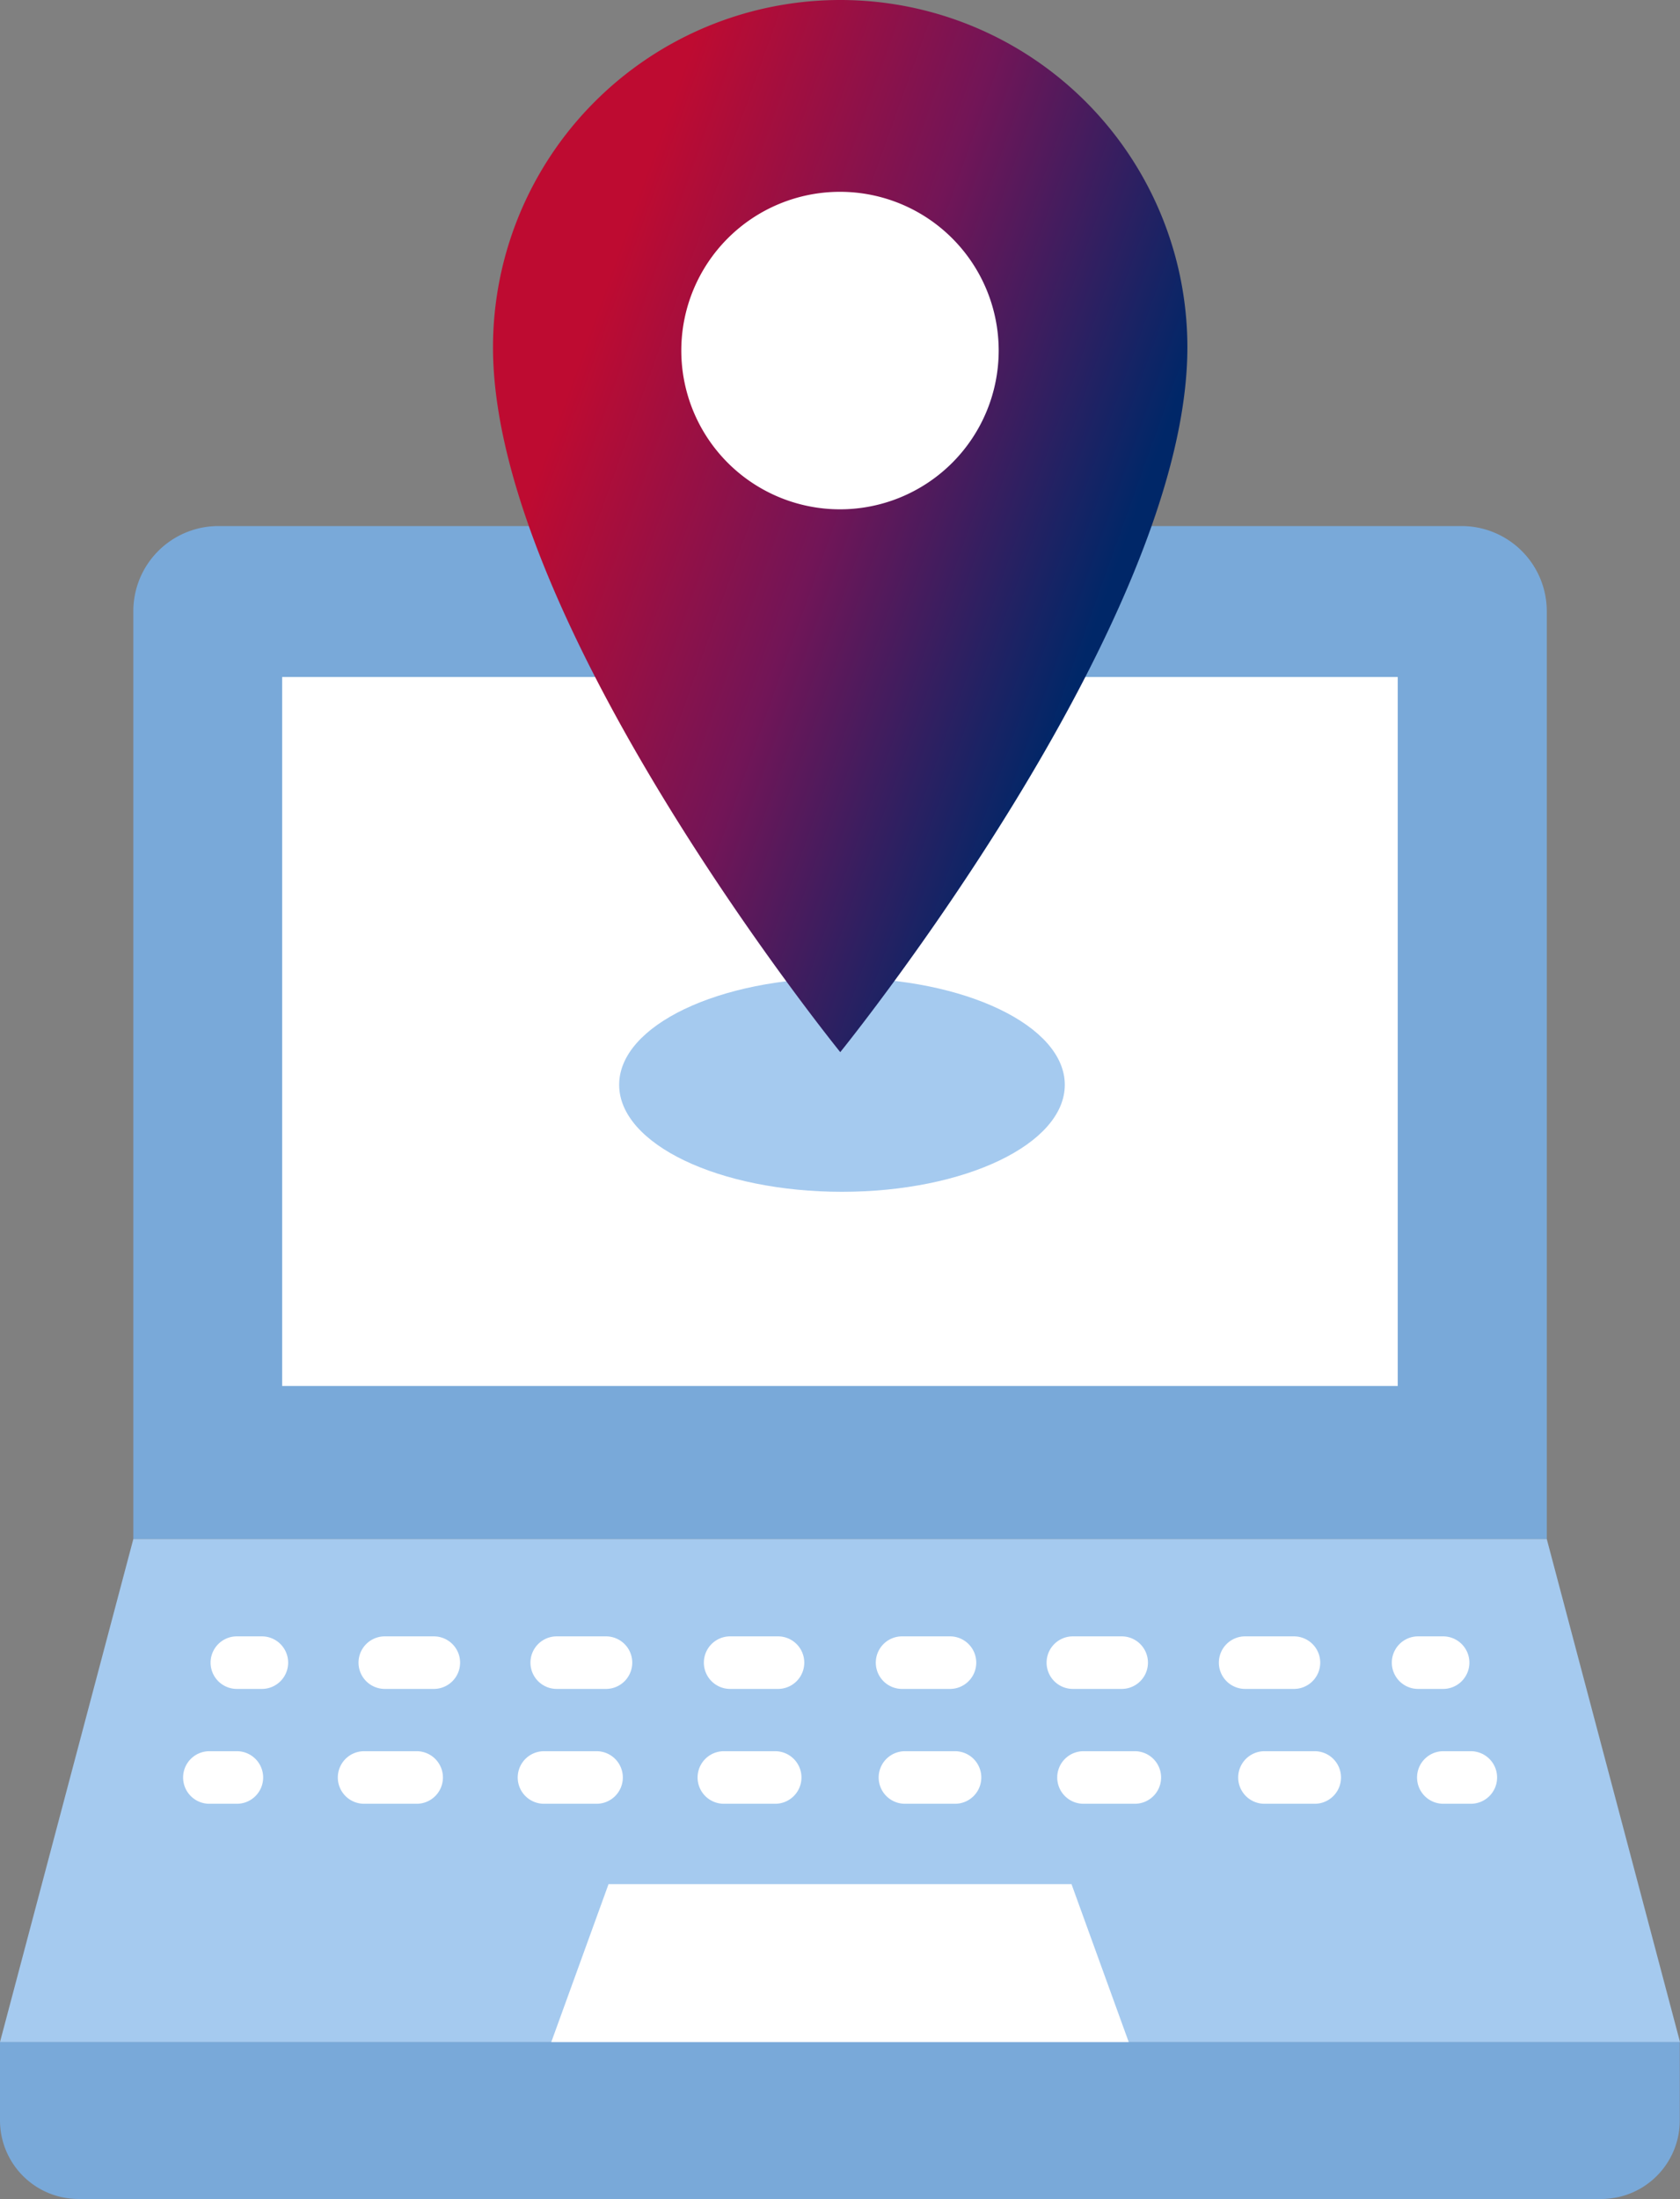 <svg xmlns="http://www.w3.org/2000/svg" xmlns:xlink="http://www.w3.org/1999/xlink" width="114.547" height="149.873" viewBox="0 0 114.547 149.873">
  <rect x="0" y="0" width="114.547" height="149.873" fill="#808080" stroke="none"/>
  <defs>
    <linearGradient id="linear-gradient" x1="1.133" y1="0.912" x2="-0.566" gradientUnits="objectBoundingBox">
      <stop offset="0.2" stop-color="#002768"/>
      <stop offset="0.4" stop-color="#721557"/>
      <stop offset="0.6" stop-color="#be0b31"/>
    </linearGradient>
  </defs>
  <g id="Group_571" data-name="Group 571" transform="translate(-466.098 -886.771)">
    <g id="Слой_2" data-name="Слой 2" transform="translate(466.098 922.625)">
      <g id="layer_1" data-name="layer 1">
        <path id="Path_148" data-name="Path 148" d="M108.253,5.8a5.808,5.808,0,0,0-5.8-5.8H17.673A5.8,5.8,0,0,0,11.88,5.8V69.039h96.373Z" transform="translate(-2.789)" fill="#79a9d9"/>
        <path id="Path_149" data-name="Path 149" d="M0,135v5.357a5.357,5.357,0,0,0,5.357,5.357H109.175a5.357,5.357,0,0,0,5.357-5.357V135Z" transform="translate(0 -31.695)" fill="#79a9d9"/>
        <rect id="Rectangle_118" data-name="Rectangle 118" width="76.063" height="48.324" transform="translate(19.238 10.285)" fill="#fff"/>
        <path id="Path_150" data-name="Path 150" d="M0,124.5H114.547L105.463,90.22H9.091Z" transform="translate(0 -21.181)" fill="#a5caef"/>
        <path id="Path_151" data-name="Path 151" d="M49.12,131.719H88.491l-3.9-10.759H53.023Z" transform="translate(-11.532 -28.398)" fill="#fff"/>
        <path id="Path_152" data-name="Path 152" d="M22.291,98.89H20.5a1.791,1.791,0,0,0,0,3.581h1.791a1.791,1.791,0,0,0,0-3.581Z" transform="translate(-4.393 -23.217)" fill="#fff"/>
        <path id="Path_153" data-name="Path 153" d="M98.429,102.471a1.791,1.791,0,0,0,0-3.581H95.1a1.791,1.791,0,1,0,0,3.581Z" transform="translate(-21.907 -23.217)" fill="#fff"/>
        <path id="Path_154" data-name="Path 154" d="M52.47,98.89H49.111a1.791,1.791,0,1,0,0,3.581H52.47a1.791,1.791,0,0,0,0-3.581Z" transform="translate(-11.11 -23.217)" fill="#fff"/>
        <path id="Path_155" data-name="Path 155" d="M79.771,102.471h3.352a1.791,1.791,0,0,0,0-3.581H79.771a1.791,1.791,0,0,0,0,3.581Z" transform="translate(-18.308 -23.217)" fill="#fff"/>
        <path id="Path_156" data-name="Path 156" d="M67.795,98.89H64.451a1.791,1.791,0,0,0,0,3.581H67.8a1.791,1.791,0,0,0,0-3.581Z" transform="translate(-14.711 -23.217)" fill="#fff"/>
        <path id="Path_157" data-name="Path 157" d="M113.779,102.471a1.791,1.791,0,0,0,0-3.581h-3.329a1.791,1.791,0,1,0,0,3.581Z" transform="translate(-25.511 -23.217)" fill="#fff"/>
        <path id="Path_158" data-name="Path 158" d="M37.135,98.89H33.791a1.791,1.791,0,1,0,0,3.581h3.344a1.791,1.791,0,0,0,0-3.581Z" transform="translate(-7.513 -23.217)" fill="#fff"/>
        <path id="Path_159" data-name="Path 159" d="M127.541,102.471a1.791,1.791,0,0,0,0-3.581h-1.791a1.791,1.791,0,0,0,0,3.581Z" transform="translate(-29.103 -23.217)" fill="#fff"/>
        <path id="Path_160" data-name="Path 160" d="M19.951,109.12H18.161a1.791,1.791,0,1,0,0,3.581h1.791a1.791,1.791,0,1,0,0-3.581Z" transform="translate(-3.843 -25.619)" fill="#fff"/>
        <path id="Path_161" data-name="Path 161" d="M51.475,109.12h-3.5a1.791,1.791,0,1,0,0,3.581h3.5a1.791,1.791,0,1,0,0-3.581Z" transform="translate(-10.842 -25.619)" fill="#fff"/>
        <path id="Path_162" data-name="Path 162" d="M35.448,109.12h-3.5a1.791,1.791,0,1,0,0,3.581h3.5a1.791,1.791,0,1,0,0-3.581Z" transform="translate(-7.081 -25.619)" fill="#fff"/>
        <path id="Path_163" data-name="Path 163" d="M83.525,109.12h-3.5a1.791,1.791,0,0,0,0,3.581h3.5a1.791,1.791,0,0,0,0-3.581Z" transform="translate(-18.366 -25.619)" fill="#fff"/>
        <path id="Path_164" data-name="Path 164" d="M115.573,109.12h-3.512a1.791,1.791,0,0,0,0,3.581h3.512a1.791,1.791,0,0,0,0-3.581Z" transform="translate(-25.889 -25.619)" fill="#fff"/>
        <path id="Path_165" data-name="Path 165" d="M99.545,109.12h-3.5a1.791,1.791,0,1,0,0,3.581h3.5a1.791,1.791,0,0,0,0-3.581Z" transform="translate(-22.127 -25.619)" fill="#fff"/>
        <path id="Path_166" data-name="Path 166" d="M67.5,109.12h-3.5a1.791,1.791,0,1,0,0,3.581h3.5a1.791,1.791,0,0,0,0-3.581Z" transform="translate(-14.603 -25.619)" fill="#fff"/>
        <path id="Path_167" data-name="Path 167" d="M129.9,109.12h-1.791a1.791,1.791,0,1,0,0,3.581H129.9a1.791,1.791,0,1,0,0-3.581Z" transform="translate(-29.657 -25.619)" fill="#fff"/>
      </g>
    </g>
    <path id="Path_1071" data-name="Path 1071" d="M65.785,81.205c0,4.03-6.807,7.294-15.193,7.294S35.4,85.245,35.4,81.205s6.8-7.285,15.193-7.285S65.785,77.193,65.785,81.205Z" transform="translate(472.914 879.5)" fill="#a5caef"/>
    <path id="Path_1072" data-name="Path 1072" d="M49.537,0A23.677,23.677,0,0,0,25.86,23.677c0,18.844,23.677,48.031,23.677,48.031S73.205,42.522,73.205,23.677A23.668,23.668,0,0,0,49.537,0Z" transform="translate(473.852 886.771)" fill="url(#linear-gradient)"/>
    <path id="Path_1073" data-name="Path 1073" d="M61.74,25.32A10.82,10.82,0,1,1,50.92,14.5,10.82,10.82,0,0,1,61.74,25.32Z" transform="translate(472.451 885.344)" fill="#fff"/>
  </g>
</svg>
